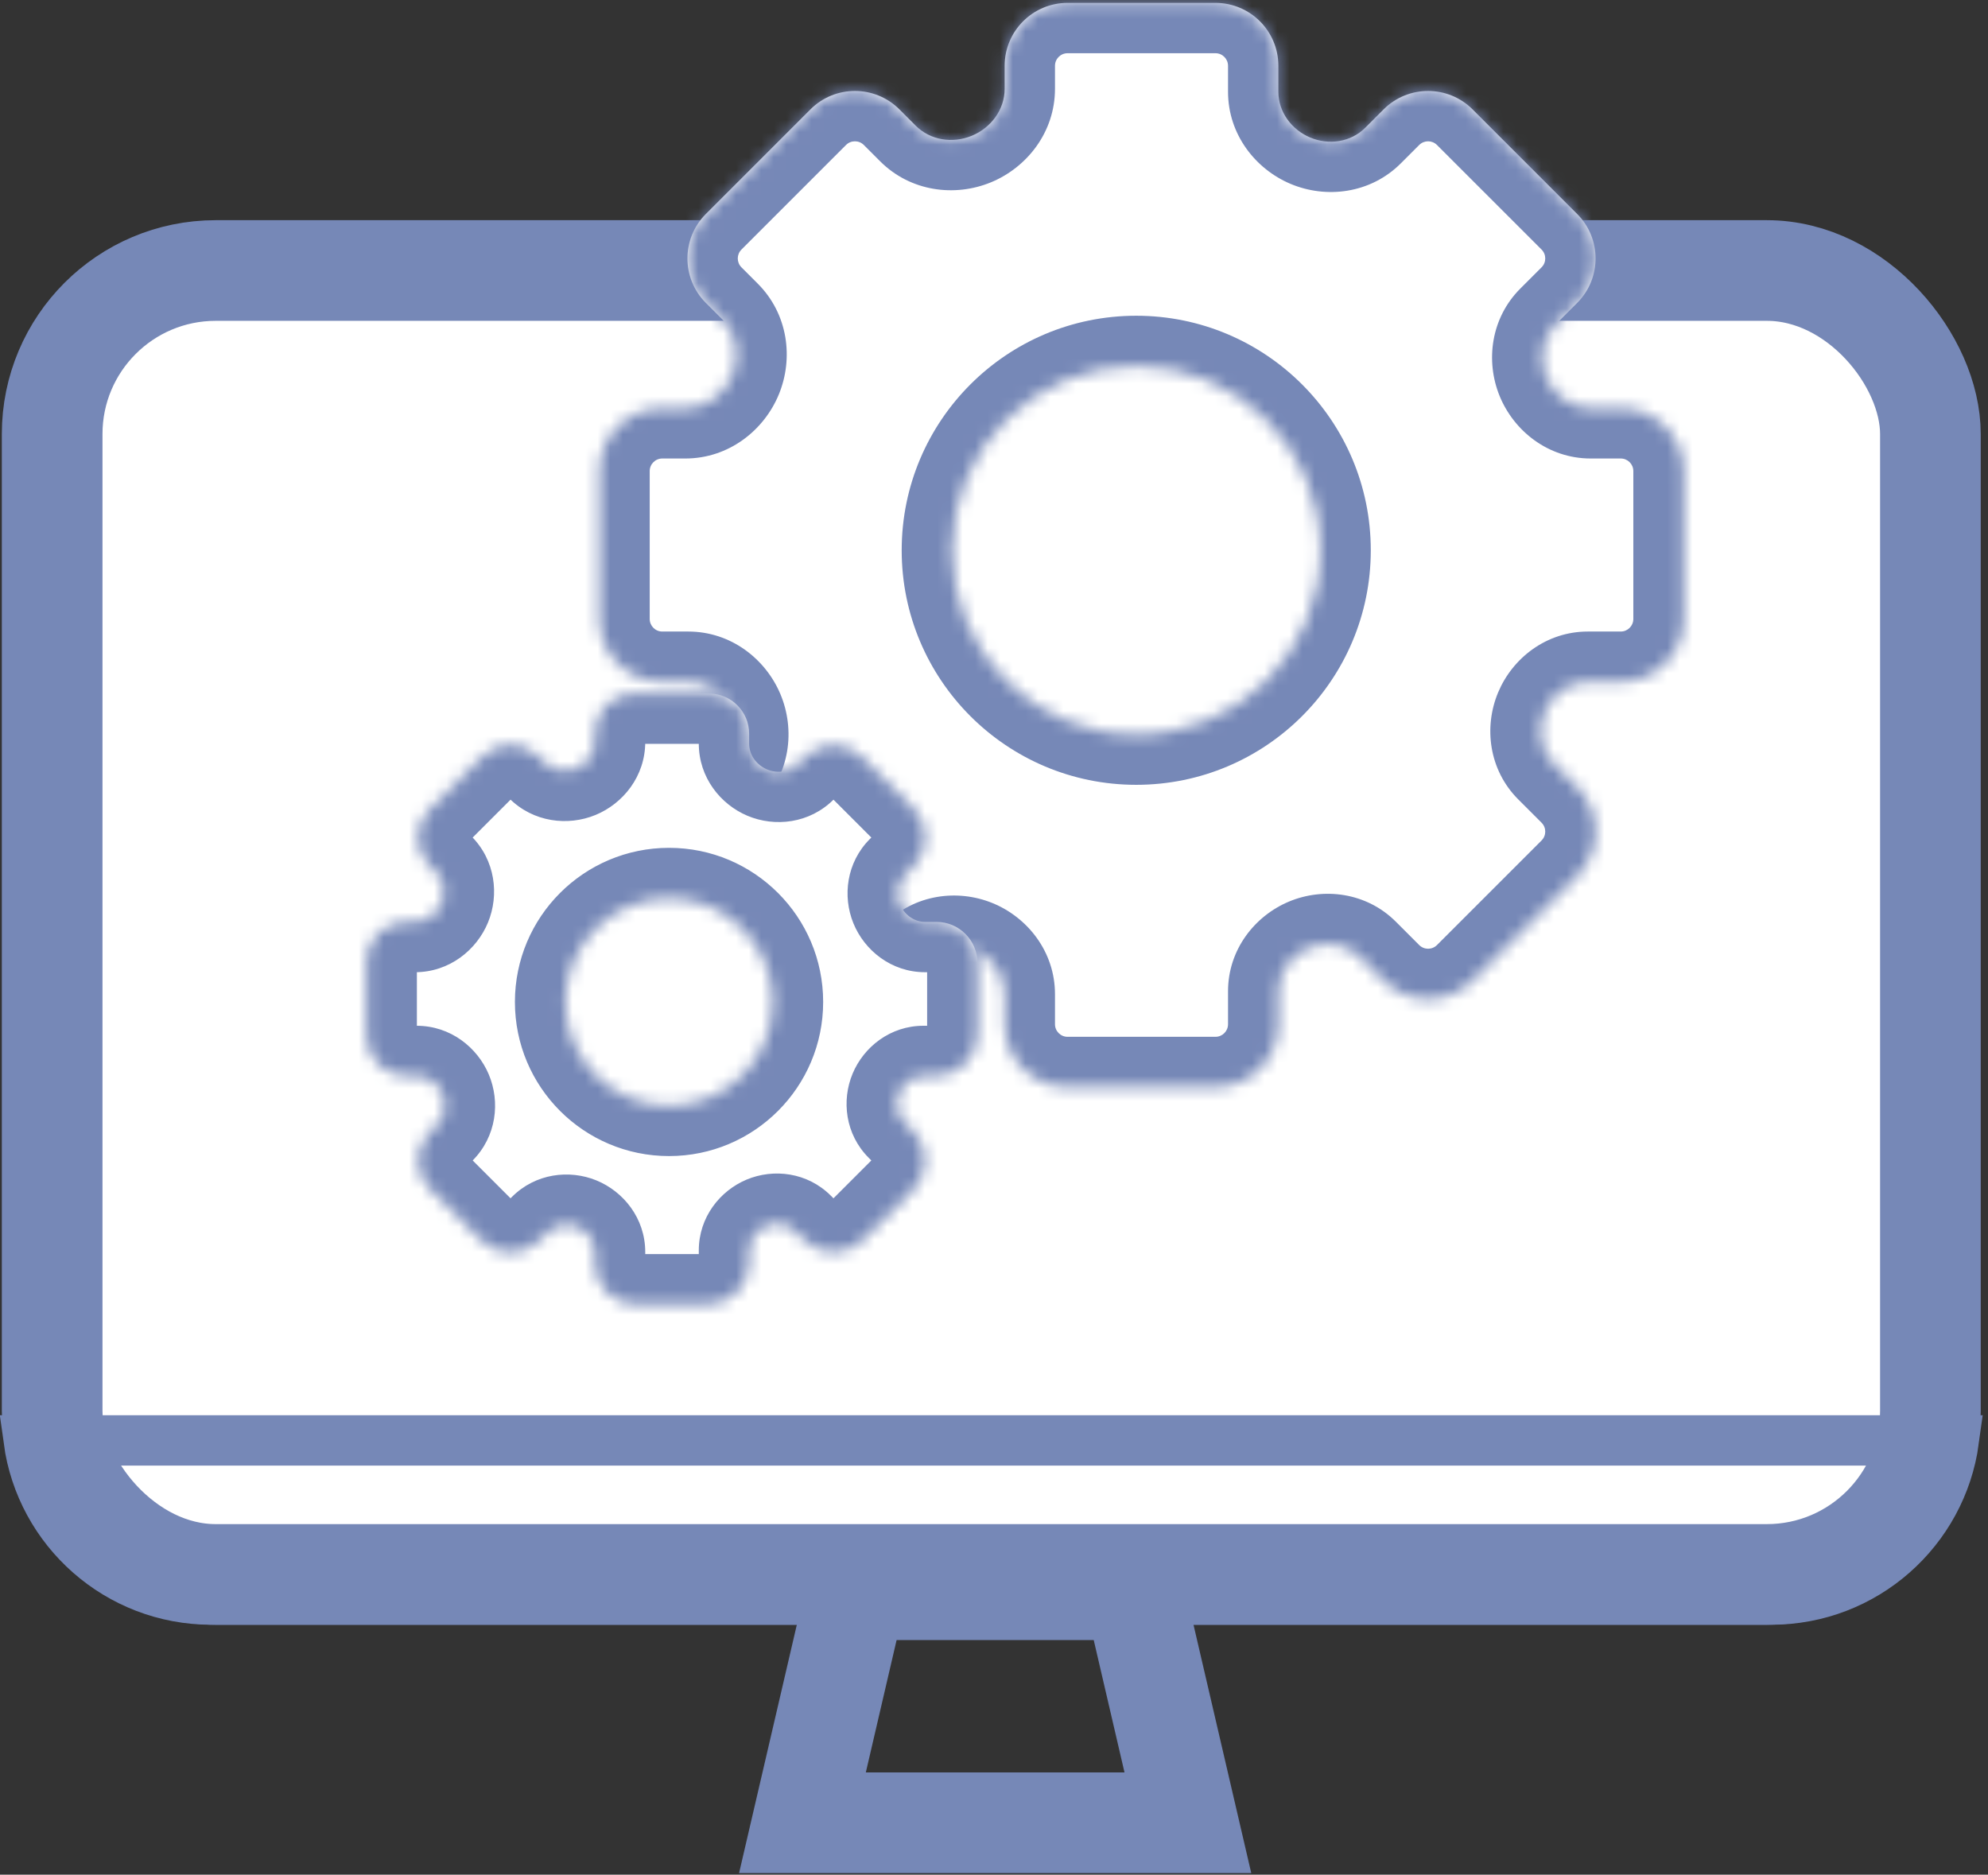 <svg width="158" height="149" viewBox="0 0 158 149" fill="none" xmlns="http://www.w3.org/2000/svg">
<rect x="0" y="0" width="158" height="149" fill="#333333" stroke="none"/>
<g style="mix-blend-mode:plus-darker">
<path d="M63.776 144.873L68.083 126.352H90.102L94.409 144.873H63.776Z" stroke="#7688B7" stroke-width="8"/>
<rect x="4.145" y="21.5" width="149.278" height="103.637" rx="13" fill="white" stroke="#7688B7" stroke-width="8"/>
<path d="M155.287 114.484C154.312 121.63 148.184 127.136 140.77 127.136H16.798C9.384 127.136 3.255 121.63 2.28 114.484H155.287Z" stroke="#7688B7" stroke-width="4"/>
<mask id="path-4-inside-1_166_667" fill="white">
<path fill-rule="evenodd" clip-rule="evenodd" d="M77.364 75.479C78.817 76.07 79.847 77.445 79.847 79.014V81.406C79.847 84.167 82.086 86.406 84.847 86.406H96.6C99.362 86.406 101.6 84.167 101.6 81.406V78.785C101.6 77.268 102.586 75.934 103.986 75.348C105.394 74.759 107.032 75.008 108.111 76.088L109.965 77.941C111.917 79.894 115.083 79.894 117.036 77.941L125.346 69.63C127.299 67.678 127.299 64.512 125.346 62.559L123.494 60.707C122.415 59.627 122.165 57.989 122.755 56.581C123.34 55.18 124.675 54.195 126.193 54.195H128.812C131.574 54.195 133.812 51.956 133.812 49.195V37.442C133.812 34.68 131.574 32.442 128.812 32.442H126.423C124.853 32.442 123.478 31.411 122.886 29.957C122.302 28.521 122.562 26.861 123.659 25.765L125.347 24.077C127.299 22.124 127.299 18.958 125.347 17.006L117.036 8.695C115.083 6.743 111.917 6.743 109.965 8.695L108.507 10.153C107.358 11.302 105.614 11.559 104.118 10.926C102.642 10.301 101.6 8.893 101.6 7.291V5.23C101.6 2.469 99.362 0.23 96.6 0.23H84.847C82.086 0.23 79.847 2.469 79.847 5.23V7.06C79.847 8.715 78.76 10.165 77.23 10.794C75.706 11.421 73.941 11.154 72.776 9.989L71.482 8.695C69.529 6.742 66.364 6.742 64.411 8.695L56.1 17.006C54.148 18.958 54.148 22.124 56.1 24.077L57.396 25.372C58.56 26.536 58.828 28.301 58.201 29.824C57.571 31.355 56.122 32.442 54.467 32.442H52.637C49.875 32.442 47.637 34.68 47.637 37.442V49.195C47.637 51.956 49.875 54.195 52.637 54.195H54.7C56.302 54.195 57.709 55.236 58.333 56.711C58.966 58.206 58.709 59.951 57.561 61.099L56.1 62.559C54.148 64.512 54.148 67.678 56.1 69.63L64.411 77.941C66.364 79.894 69.53 79.894 71.482 77.941L73.173 76.251C74.269 75.154 75.928 74.894 77.364 75.479ZM90.305 58.378C98.391 58.378 104.946 51.823 104.946 43.737C104.946 35.65 98.391 29.095 90.305 29.095C82.218 29.095 75.663 35.65 75.663 43.737C75.663 51.823 82.218 58.378 90.305 58.378Z"/>
</mask>
<path fill-rule="evenodd" clip-rule="evenodd" d="M77.364 75.479C78.817 76.07 79.847 77.445 79.847 79.014V81.406C79.847 84.167 82.086 86.406 84.847 86.406H96.6C99.362 86.406 101.6 84.167 101.6 81.406V78.785C101.6 77.268 102.586 75.934 103.986 75.348C105.394 74.759 107.032 75.008 108.111 76.088L109.965 77.941C111.917 79.894 115.083 79.894 117.036 77.941L125.346 69.63C127.299 67.678 127.299 64.512 125.346 62.559L123.494 60.707C122.415 59.627 122.165 57.989 122.755 56.581C123.34 55.18 124.675 54.195 126.193 54.195H128.812C131.574 54.195 133.812 51.956 133.812 49.195V37.442C133.812 34.68 131.574 32.442 128.812 32.442H126.423C124.853 32.442 123.478 31.411 122.886 29.957C122.302 28.521 122.562 26.861 123.659 25.765L125.347 24.077C127.299 22.124 127.299 18.958 125.347 17.006L117.036 8.695C115.083 6.743 111.917 6.743 109.965 8.695L108.507 10.153C107.358 11.302 105.614 11.559 104.118 10.926C102.642 10.301 101.6 8.893 101.6 7.291V5.23C101.6 2.469 99.362 0.23 96.6 0.23H84.847C82.086 0.23 79.847 2.469 79.847 5.23V7.06C79.847 8.715 78.76 10.165 77.23 10.794C75.706 11.421 73.941 11.154 72.776 9.989L71.482 8.695C69.529 6.742 66.364 6.742 64.411 8.695L56.1 17.006C54.148 18.958 54.148 22.124 56.1 24.077L57.396 25.372C58.56 26.536 58.828 28.301 58.201 29.824C57.571 31.355 56.122 32.442 54.467 32.442H52.637C49.875 32.442 47.637 34.68 47.637 37.442V49.195C47.637 51.956 49.875 54.195 52.637 54.195H54.7C56.302 54.195 57.709 55.236 58.333 56.711C58.966 58.206 58.709 59.951 57.561 61.099L56.1 62.559C54.148 64.512 54.148 67.678 56.1 69.63L64.411 77.941C66.364 79.894 69.53 79.894 71.482 77.941L73.173 76.251C74.269 75.154 75.928 74.894 77.364 75.479ZM90.305 58.378C98.391 58.378 104.946 51.823 104.946 43.737C104.946 35.65 98.391 29.095 90.305 29.095C82.218 29.095 75.663 35.65 75.663 43.737C75.663 51.823 82.218 58.378 90.305 58.378Z" fill="white"/>
<path d="M73.173 76.251L70.344 73.422L73.173 76.251ZM64.411 77.941L61.583 80.77L64.411 77.941ZM56.1 62.559L53.272 59.731L56.1 62.559ZM56.1 69.63L53.272 72.459L56.1 69.63ZM57.561 61.099L54.733 58.27L57.561 61.099ZM57.396 25.372L54.567 28.2L57.396 25.372ZM56.1 17.006L53.272 14.177L56.1 17.006ZM56.1 24.077L53.272 26.905L56.1 24.077ZM108.507 10.153L105.678 7.325L108.507 10.153ZM117.036 8.695L114.207 11.524L117.036 8.695ZM125.347 24.077L122.518 21.248L125.347 24.077ZM125.347 17.006L122.518 19.834L125.347 17.006ZM123.659 25.765L126.487 28.593L123.659 25.765ZM125.346 62.559L122.518 65.388L125.346 62.559ZM108.111 76.088L110.94 73.259L108.111 76.088ZM83.847 81.406V79.014H75.847V81.406H83.847ZM96.6 82.406H84.847V90.406H96.6V82.406ZM97.6 78.785V81.406H105.6V78.785H97.6ZM112.793 75.113L110.94 73.259L105.283 78.916L107.136 80.769L112.793 75.113ZM122.518 66.802L114.207 75.113L119.864 80.769L128.175 72.459L122.518 66.802ZM120.666 63.536L122.518 65.388L128.175 59.731L126.323 57.879L120.666 63.536ZM128.812 50.195H126.193V58.195H128.812V50.195ZM129.812 37.442V49.195H137.812V37.442H129.812ZM126.423 36.442H128.812V28.442H126.423V36.442ZM122.518 21.248L120.83 22.936L126.487 28.593L128.175 26.905L122.518 21.248ZM114.207 11.524L122.518 19.834L128.175 14.177L119.864 5.867L114.207 11.524ZM111.335 12.982L112.793 11.524L107.136 5.867L105.678 7.325L111.335 12.982ZM97.6 5.23V7.291H105.6V5.23H97.6ZM84.847 4.23H96.6V-3.77H84.847V4.23ZM83.847 7.06V5.23H75.847V7.06H83.847ZM68.654 11.523L69.948 12.817L75.605 7.16L74.311 5.867L68.654 11.523ZM58.929 19.834L67.24 11.523L61.583 5.867L53.272 14.177L58.929 19.834ZM60.224 22.544L58.929 21.248L53.272 26.905L54.567 28.2L60.224 22.544ZM52.637 36.442H54.467V28.442H52.637V36.442ZM51.637 49.195V37.442H43.637V49.195H51.637ZM54.7 50.195H52.637V58.195H54.7V50.195ZM58.929 65.388L60.39 63.927L54.733 58.27L53.272 59.731L58.929 65.388ZM67.24 75.113L58.929 66.802L53.272 72.459L61.583 80.77L67.24 75.113ZM70.344 73.422L68.654 75.113L74.311 80.77L76.001 79.079L70.344 73.422ZM100.946 43.737C100.946 49.614 96.182 54.378 90.305 54.378V62.378C100.6 62.378 108.946 54.032 108.946 43.737H100.946ZM90.305 33.095C96.182 33.095 100.946 37.859 100.946 43.737H108.946C108.946 33.441 100.6 25.095 90.305 25.095V33.095ZM79.663 43.737C79.663 37.859 84.427 33.095 90.305 33.095V25.095C80.009 25.095 71.663 33.441 71.663 43.737H79.663ZM90.305 54.378C84.427 54.378 79.663 49.614 79.663 43.737H71.663C71.663 54.032 80.009 62.378 90.305 62.378V54.378ZM76.001 79.079C75.973 79.108 75.939 79.132 75.906 79.149C75.874 79.165 75.849 79.171 75.836 79.174C75.814 79.178 75.825 79.171 75.856 79.184L78.871 71.773C76.095 70.644 72.689 71.078 70.344 73.422L76.001 79.079ZM61.583 80.77C65.097 84.284 70.796 84.284 74.311 80.77L68.654 75.113C68.263 75.503 67.63 75.503 67.24 75.113L61.583 80.77ZM53.272 59.731C49.757 63.246 49.757 68.944 53.272 72.459L58.929 66.802C58.538 66.412 58.538 65.778 58.929 65.388L53.272 59.731ZM54.65 58.27C54.661 58.298 54.667 58.322 54.67 58.342C54.671 58.352 54.671 58.36 54.671 58.365C54.671 58.37 54.67 58.373 54.67 58.373C54.67 58.373 54.673 58.36 54.684 58.338C54.695 58.315 54.712 58.291 54.733 58.27L60.39 63.927C62.807 61.51 63.218 57.989 62.017 55.152L54.65 58.27ZM54.7 58.195C54.664 58.195 54.631 58.188 54.606 58.18C54.583 58.173 54.574 58.166 54.577 58.168C54.58 58.17 54.592 58.179 54.608 58.199C54.623 58.218 54.638 58.242 54.65 58.27L62.017 55.152C60.841 52.373 58.092 50.195 54.7 50.195V58.195ZM43.637 49.195C43.637 54.165 47.666 58.195 52.637 58.195V50.195C52.084 50.195 51.637 49.747 51.637 49.195H43.637ZM52.637 28.442C47.666 28.442 43.637 32.471 43.637 37.442H51.637C51.637 36.889 52.084 36.442 52.637 36.442V28.442ZM54.502 28.302C54.486 28.34 54.466 28.373 54.445 28.401C54.423 28.428 54.404 28.445 54.393 28.453C54.382 28.46 54.383 28.457 54.398 28.452C54.415 28.446 54.44 28.442 54.467 28.442V36.442C57.934 36.442 60.729 34.192 61.9 31.346L54.502 28.302ZM54.567 28.2C54.553 28.186 54.541 28.169 54.534 28.154C54.527 28.14 54.527 28.136 54.528 28.144C54.53 28.153 54.532 28.173 54.529 28.202C54.525 28.231 54.517 28.265 54.502 28.302L61.9 31.346C63.075 28.491 62.648 24.967 60.224 22.544L54.567 28.2ZM53.272 14.177C49.757 17.692 49.757 23.39 53.272 26.905L58.929 21.248C58.538 20.858 58.538 20.225 58.929 19.834L53.272 14.177ZM74.311 5.867C70.796 2.352 65.097 2.352 61.583 5.867L67.24 11.523C67.63 11.133 68.263 11.133 68.654 11.523L74.311 5.867ZM75.707 7.096C75.67 7.111 75.636 7.119 75.607 7.122C75.578 7.125 75.558 7.123 75.549 7.122C75.54 7.12 75.545 7.12 75.559 7.127C75.574 7.135 75.591 7.147 75.605 7.16L69.948 12.817C72.372 15.242 75.896 15.669 78.752 14.493L75.707 7.096ZM75.847 7.06C75.847 7.033 75.852 7.008 75.858 6.991C75.863 6.976 75.866 6.975 75.858 6.986C75.85 6.997 75.834 7.016 75.806 7.038C75.779 7.06 75.745 7.08 75.707 7.096L78.752 14.493C81.597 13.322 83.847 10.527 83.847 7.06H75.847ZM84.847 -3.77C79.877 -3.77 75.847 0.26 75.847 5.23H83.847C83.847 4.678 84.295 4.23 84.847 4.23V-3.77ZM105.6 5.23C105.6 0.26 101.571 -3.77 96.6 -3.77V4.23C97.153 4.23 97.6 4.678 97.6 5.23H105.6ZM105.677 7.242C105.648 7.23 105.624 7.215 105.605 7.2C105.586 7.184 105.576 7.172 105.574 7.169C105.572 7.166 105.579 7.174 105.586 7.198C105.594 7.223 105.6 7.255 105.6 7.291H97.6C97.6 10.684 99.78 13.434 102.559 14.61L105.677 7.242ZM105.678 7.325C105.699 7.305 105.723 7.287 105.746 7.276C105.767 7.265 105.78 7.263 105.78 7.263C105.78 7.263 105.778 7.263 105.772 7.263C105.767 7.263 105.759 7.263 105.749 7.262C105.729 7.26 105.704 7.254 105.677 7.242L102.559 14.61C105.396 15.81 108.918 15.399 111.335 12.982L105.678 7.325ZM119.864 5.867C116.35 2.352 110.651 2.352 107.136 5.867L112.793 11.524C113.184 11.133 113.817 11.133 114.207 11.524L119.864 5.867ZM128.175 26.905C131.69 23.391 131.69 17.692 128.175 14.177L122.518 19.834C122.909 20.225 122.909 20.858 122.518 21.248L128.175 26.905ZM126.592 28.45C126.578 28.418 126.585 28.406 126.581 28.428C126.579 28.442 126.573 28.466 126.556 28.498C126.54 28.531 126.516 28.565 126.487 28.593L120.83 22.936C118.486 25.281 118.052 28.688 119.181 31.464L126.592 28.45ZM126.423 28.442C126.471 28.442 126.516 28.45 126.553 28.462C126.588 28.474 126.608 28.486 126.615 28.492C126.622 28.496 126.62 28.496 126.613 28.487C126.606 28.478 126.598 28.465 126.592 28.45L119.181 31.464C120.314 34.25 123.045 36.442 126.423 36.442V28.442ZM137.812 37.442C137.812 32.471 133.783 28.442 128.812 28.442V36.442C129.365 36.442 129.812 36.889 129.812 37.442H137.812ZM128.812 58.195C133.783 58.195 137.812 54.165 137.812 49.195H129.812C129.812 49.747 129.365 50.195 128.812 50.195V58.195ZM126.445 58.124C126.452 58.108 126.457 58.112 126.432 58.129C126.4 58.152 126.315 58.195 126.193 58.195V50.195C122.888 50.195 120.203 52.316 119.065 55.037L126.445 58.124ZM126.323 57.879C126.401 57.956 126.433 58.043 126.441 58.091C126.448 58.13 126.439 58.138 126.445 58.124L119.065 55.037C117.911 57.794 118.329 61.198 120.666 63.536L126.323 57.879ZM128.175 72.459C131.69 68.944 131.69 63.246 128.175 59.731L122.518 65.388C122.909 65.778 122.909 66.411 122.518 66.802L128.175 72.459ZM107.136 80.769C110.651 84.284 116.35 84.284 119.864 80.769L114.207 75.113C113.817 75.503 113.184 75.503 112.793 75.113L107.136 80.769ZM105.53 79.038C105.543 79.032 105.535 79.041 105.495 79.034C105.448 79.026 105.361 78.994 105.283 78.916L110.94 73.259C108.603 70.922 105.199 70.505 102.443 71.658L105.53 79.038ZM105.6 78.785C105.6 78.908 105.558 78.993 105.535 79.025C105.517 79.05 105.513 79.045 105.53 79.038L102.443 71.658C99.722 72.796 97.6 75.481 97.6 78.785H105.6ZM96.6 90.406C101.571 90.406 105.6 86.376 105.6 81.406H97.6C97.6 81.958 97.153 82.406 96.6 82.406V90.406ZM83.847 79.014C83.847 75.637 81.657 72.906 78.871 71.773L75.856 79.184C75.872 79.19 75.885 79.198 75.893 79.205C75.902 79.212 75.903 79.214 75.898 79.207C75.892 79.2 75.88 79.18 75.868 79.145C75.856 79.108 75.847 79.062 75.847 79.014H83.847ZM75.847 81.406C75.847 86.376 79.877 90.406 84.847 90.406V82.406C84.295 82.406 83.847 81.958 83.847 81.406H75.847Z" fill="#7688B7" mask="url(#path-4-inside-1_166_667)"/>
<mask id="path-6-inside-2_166_667" fill="white">
<path fill-rule="evenodd" clip-rule="evenodd" d="M45.882 97.519C46.701 97.853 47.282 98.628 47.282 99.512V100.41C47.282 102.214 48.744 103.676 50.547 103.676H56.209C58.047 103.676 59.538 102.185 59.538 100.347V99.382C59.538 98.527 60.093 97.775 60.882 97.445C61.675 97.113 62.597 97.254 63.206 97.862L63.891 98.547C65.189 99.846 67.295 99.846 68.593 98.547L72.557 94.583C73.856 93.285 73.856 91.18 72.557 89.881L71.872 89.196C71.264 88.588 71.123 87.665 71.455 86.871C71.785 86.083 72.537 85.528 73.392 85.528H74.357C76.195 85.528 77.686 84.037 77.686 82.199V76.537C77.686 74.734 76.224 73.272 74.42 73.272H73.522C72.637 73.272 71.862 72.691 71.529 71.872C71.2 71.063 71.347 70.129 71.964 69.511L72.594 68.881C73.872 67.603 73.872 65.531 72.594 64.252L68.494 60.153C67.25 58.909 65.234 58.909 63.99 60.153L63.428 60.715C62.781 61.362 61.798 61.506 60.956 61.15C60.124 60.798 59.538 60.005 59.538 59.102V58.315C59.538 56.553 58.109 55.123 56.346 55.123H50.411C48.683 55.123 47.282 56.525 47.282 58.253V58.971C47.282 59.904 46.669 60.72 45.807 61.075C44.948 61.428 43.953 61.278 43.297 60.621L42.791 60.115C41.568 58.892 39.585 58.892 38.362 60.115L34.125 64.352C32.902 65.575 32.902 67.558 34.125 68.781L34.631 69.287C35.287 69.944 35.438 70.938 35.085 71.797C34.73 72.659 33.913 73.272 32.981 73.272H32.263C30.534 73.272 29.133 74.673 29.133 76.401V82.336C29.133 84.099 30.562 85.528 32.325 85.528H33.112C34.015 85.528 34.808 86.114 35.16 86.946C35.516 87.788 35.371 88.771 34.724 89.418L34.162 89.98C32.919 91.224 32.919 93.24 34.162 94.484L38.262 98.584C39.541 99.862 41.613 99.862 42.891 98.584L43.521 97.955C44.138 97.337 45.073 97.191 45.882 97.519ZM53.173 87.885C57.729 87.885 61.422 84.191 61.422 79.635C61.422 75.079 57.729 71.386 53.173 71.386C48.617 71.386 44.924 75.079 44.924 79.635C44.924 84.191 48.617 87.885 53.173 87.885Z"/>
</mask>
<path fill-rule="evenodd" clip-rule="evenodd" d="M45.882 97.519C46.701 97.853 47.282 98.628 47.282 99.512V100.41C47.282 102.214 48.744 103.676 50.547 103.676H56.209C58.047 103.676 59.538 102.185 59.538 100.347V99.382C59.538 98.527 60.093 97.775 60.882 97.445C61.675 97.113 62.597 97.254 63.206 97.862L63.891 98.547C65.189 99.846 67.295 99.846 68.593 98.547L72.557 94.583C73.856 93.285 73.856 91.18 72.557 89.881L71.872 89.196C71.264 88.588 71.123 87.665 71.455 86.871C71.785 86.083 72.537 85.528 73.392 85.528H74.357C76.195 85.528 77.686 84.037 77.686 82.199V76.537C77.686 74.734 76.224 73.272 74.42 73.272H73.522C72.637 73.272 71.862 72.691 71.529 71.872C71.2 71.063 71.347 70.129 71.964 69.511L72.594 68.881C73.872 67.603 73.872 65.531 72.594 64.252L68.494 60.153C67.25 58.909 65.234 58.909 63.99 60.153L63.428 60.715C62.781 61.362 61.798 61.506 60.956 61.15C60.124 60.798 59.538 60.005 59.538 59.102V58.315C59.538 56.553 58.109 55.123 56.346 55.123H50.411C48.683 55.123 47.282 56.525 47.282 58.253V58.971C47.282 59.904 46.669 60.72 45.807 61.075C44.948 61.428 43.953 61.278 43.297 60.621L42.791 60.115C41.568 58.892 39.585 58.892 38.362 60.115L34.125 64.352C32.902 65.575 32.902 67.558 34.125 68.781L34.631 69.287C35.287 69.944 35.438 70.938 35.085 71.797C34.73 72.659 33.913 73.272 32.981 73.272H32.263C30.534 73.272 29.133 74.673 29.133 76.401V82.336C29.133 84.099 30.562 85.528 32.325 85.528H33.112C34.015 85.528 34.808 86.114 35.16 86.946C35.516 87.788 35.371 88.771 34.724 89.418L34.162 89.98C32.919 91.224 32.919 93.24 34.162 94.484L38.262 98.584C39.541 99.862 41.613 99.862 42.891 98.584L43.521 97.955C44.138 97.337 45.073 97.191 45.882 97.519ZM53.173 87.885C57.729 87.885 61.422 84.191 61.422 79.635C61.422 75.079 57.729 71.386 53.173 71.386C48.617 71.386 44.924 75.079 44.924 79.635C44.924 84.191 48.617 87.885 53.173 87.885Z" fill="white"/>
<path d="M38.262 98.584L35.434 101.412L38.262 98.584ZM42.891 98.584L40.063 95.756L42.891 98.584ZM34.162 89.98L31.334 87.152L34.162 89.98ZM34.724 89.418L37.553 92.247L34.724 89.418ZM34.631 69.287L31.803 72.116L34.631 69.287ZM72.594 68.881L69.765 66.053L72.594 68.881ZM72.594 64.252L69.765 67.081L72.594 64.252ZM71.964 69.511L69.136 66.683L71.964 69.511ZM63.891 98.547L61.063 101.376L63.891 98.547ZM51.282 100.41V99.512H43.282V100.41H51.282ZM56.209 99.676H50.547V107.676H56.209V99.676ZM55.538 99.382V100.347H63.538V99.382H55.538ZM66.719 95.719L66.034 95.034L60.377 100.69L61.063 101.376L66.719 95.719ZM69.729 91.755L65.765 95.719L71.421 101.376L75.386 97.412L69.729 91.755ZM69.043 92.024L69.729 92.71L75.386 87.053L74.7 86.367L69.043 92.024ZM74.357 81.528H73.392V89.528H74.357V81.528ZM73.686 76.537V82.199H81.686V76.537H73.686ZM73.522 77.272H74.42V69.272H73.522V77.272ZM69.765 66.053L69.136 66.683L74.793 72.339L75.422 71.71L69.765 66.053ZM65.666 62.981L69.765 67.081L75.422 61.424L71.323 57.324L65.666 62.981ZM66.257 63.543L66.819 62.981L61.162 57.324L60.6 57.886L66.257 63.543ZM55.538 58.315V59.102H63.538V58.315H55.538ZM50.411 59.123H56.346V51.123H50.411V59.123ZM51.282 58.971V58.253H43.282V58.971H51.282ZM39.963 62.944L40.469 63.45L46.126 57.793L45.62 57.287L39.963 62.944ZM36.953 67.181L41.191 62.944L35.534 57.287L31.297 61.524L36.953 67.181ZM37.459 66.459L36.953 65.953L31.297 71.61L31.803 72.116L37.459 66.459ZM32.263 77.272H32.981V69.272H32.263V77.272ZM33.133 82.336V76.401H25.133V82.336H33.133ZM33.112 81.528H32.325V89.528H33.112V81.528ZM36.991 92.809L37.553 92.247L31.896 86.59L31.334 87.152L36.991 92.809ZM41.091 95.756L36.991 91.656L31.334 97.313L35.434 101.412L41.091 95.756ZM40.692 95.126L40.063 95.756L45.72 101.412L46.349 100.783L40.692 95.126ZM57.422 79.635C57.422 81.982 55.52 83.885 53.173 83.885V91.885C59.938 91.885 65.422 86.4 65.422 79.635H57.422ZM53.173 75.386C55.52 75.386 57.422 77.289 57.422 79.635H65.422C65.422 72.87 59.938 67.386 53.173 67.386V75.386ZM48.924 79.635C48.924 77.289 50.827 75.386 53.173 75.386V67.386C46.408 67.386 40.924 72.87 40.924 79.635H48.924ZM53.173 83.885C50.827 83.885 48.924 81.982 48.924 79.635H40.924C40.924 86.4 46.408 91.885 53.173 91.885V83.885ZM46.349 100.783C45.719 101.413 44.906 101.441 44.375 101.225L47.389 93.814C45.24 92.941 42.558 93.26 40.692 95.126L46.349 100.783ZM35.434 101.412C38.274 104.253 42.879 104.253 45.72 101.412L40.063 95.756C40.347 95.472 40.807 95.472 41.091 95.756L35.434 101.412ZM31.334 87.152C28.528 89.958 28.528 94.507 31.334 97.313L36.991 91.656C37.309 91.974 37.309 92.49 36.991 92.809L31.334 87.152ZM31.476 88.505C31.265 88.006 31.274 87.212 31.896 86.59L37.553 92.247C39.469 90.331 39.768 87.571 38.843 85.387L31.476 88.505ZM33.112 89.528C32.225 89.528 31.675 88.976 31.476 88.505L38.843 85.387C37.94 83.252 35.805 81.528 33.112 81.528V89.528ZM25.133 82.336C25.133 86.308 28.353 89.528 32.325 89.528V81.528C32.772 81.528 33.133 81.889 33.133 82.336H25.133ZM32.263 69.272C28.325 69.272 25.133 72.464 25.133 76.401H33.133C33.133 76.882 32.743 77.272 32.263 77.272V69.272ZM31.386 70.274C31.572 69.822 32.102 69.272 32.981 69.272V77.272C35.725 77.272 37.888 75.496 38.784 73.319L31.386 70.274ZM31.803 72.116C31.199 71.513 31.191 70.749 31.386 70.274L38.784 73.319C39.686 71.128 39.375 68.375 37.459 66.459L31.803 72.116ZM31.297 61.524C28.511 64.309 28.511 68.825 31.297 71.61L36.953 65.953C37.292 66.292 37.292 66.842 36.953 67.181L31.297 61.524ZM45.62 57.287C42.834 54.502 38.319 54.502 35.534 57.287L41.191 62.944C40.852 63.283 40.302 63.283 39.963 62.944L45.62 57.287ZM44.284 57.376C44.759 57.181 45.522 57.19 46.126 57.793L40.469 63.45C42.385 65.365 45.138 65.676 47.329 64.774L44.284 57.376ZM43.282 58.971C43.282 58.092 43.832 57.562 44.284 57.376L47.329 64.774C49.506 63.878 51.282 61.715 51.282 58.971H43.282ZM50.411 51.123C46.474 51.123 43.282 54.315 43.282 58.253H51.282C51.282 58.734 50.892 59.123 50.411 59.123V51.123ZM63.538 58.315C63.538 54.343 60.318 51.123 56.346 51.123V59.123C55.9 59.123 55.538 58.762 55.538 58.315H63.538ZM62.515 57.466C62.986 57.666 63.538 58.215 63.538 59.102H55.538C55.538 61.795 57.262 63.93 59.397 64.834L62.515 57.466ZM60.6 57.886C61.222 57.264 62.016 57.255 62.515 57.466L59.397 64.834C61.581 65.758 64.341 65.459 66.257 63.543L60.6 57.886ZM71.323 57.324C68.517 54.518 63.968 54.518 61.162 57.324L66.819 62.981C66.5 63.299 65.984 63.299 65.666 62.981L71.323 57.324ZM75.422 71.71C78.263 68.87 78.263 64.264 75.422 61.424L69.765 67.081C69.482 66.797 69.482 66.337 69.765 66.053L75.422 71.71ZM75.235 70.365C75.45 70.896 75.423 71.709 74.793 72.339L69.136 66.683C67.27 68.548 66.95 71.231 67.824 73.379L75.235 70.365ZM73.522 69.272C74.446 69.272 75.026 69.852 75.235 70.365L67.824 73.379C68.699 75.53 70.829 77.272 73.522 77.272V69.272ZM81.686 76.537C81.686 72.525 78.433 69.272 74.42 69.272V77.272C74.014 77.272 73.686 76.943 73.686 76.537H81.686ZM74.357 89.528C78.404 89.528 81.686 86.246 81.686 82.199H73.686C73.686 81.828 73.986 81.528 74.357 81.528V89.528ZM75.145 88.415C74.923 88.947 74.323 89.528 73.392 89.528V81.528C70.75 81.528 68.647 83.219 67.765 85.328L75.145 88.415ZM74.7 86.367C75.35 87.017 75.377 87.86 75.145 88.415L67.765 85.328C66.869 87.47 67.178 90.159 69.043 92.024L74.7 86.367ZM75.386 97.412C78.246 94.551 78.246 89.913 75.386 87.053L69.729 92.71C69.465 92.446 69.465 92.019 69.729 91.755L75.386 97.412ZM61.063 101.376C63.923 104.236 68.561 104.236 71.421 101.376L65.765 95.719C66.028 95.455 66.456 95.455 66.719 95.719L61.063 101.376ZM62.425 101.135C61.87 101.368 61.026 101.34 60.377 100.69L66.034 95.034C64.168 93.168 61.48 92.859 59.338 93.755L62.425 101.135ZM63.538 99.382C63.538 100.313 62.957 100.913 62.425 101.135L59.338 93.755C57.229 94.637 55.538 96.74 55.538 99.382H63.538ZM56.209 107.676C60.257 107.676 63.538 104.395 63.538 100.347H55.538C55.538 99.976 55.838 99.676 56.209 99.676V107.676ZM51.282 99.512C51.282 96.819 49.54 94.689 47.389 93.814L44.375 101.225C43.862 101.016 43.282 100.436 43.282 99.512H51.282ZM43.282 100.41C43.282 104.423 46.535 107.676 50.547 107.676V99.676C50.953 99.676 51.282 100.005 51.282 100.41H43.282Z" fill="#7688B7" mask="url(#path-6-inside-2_166_667)"/>
</g>
</svg>
